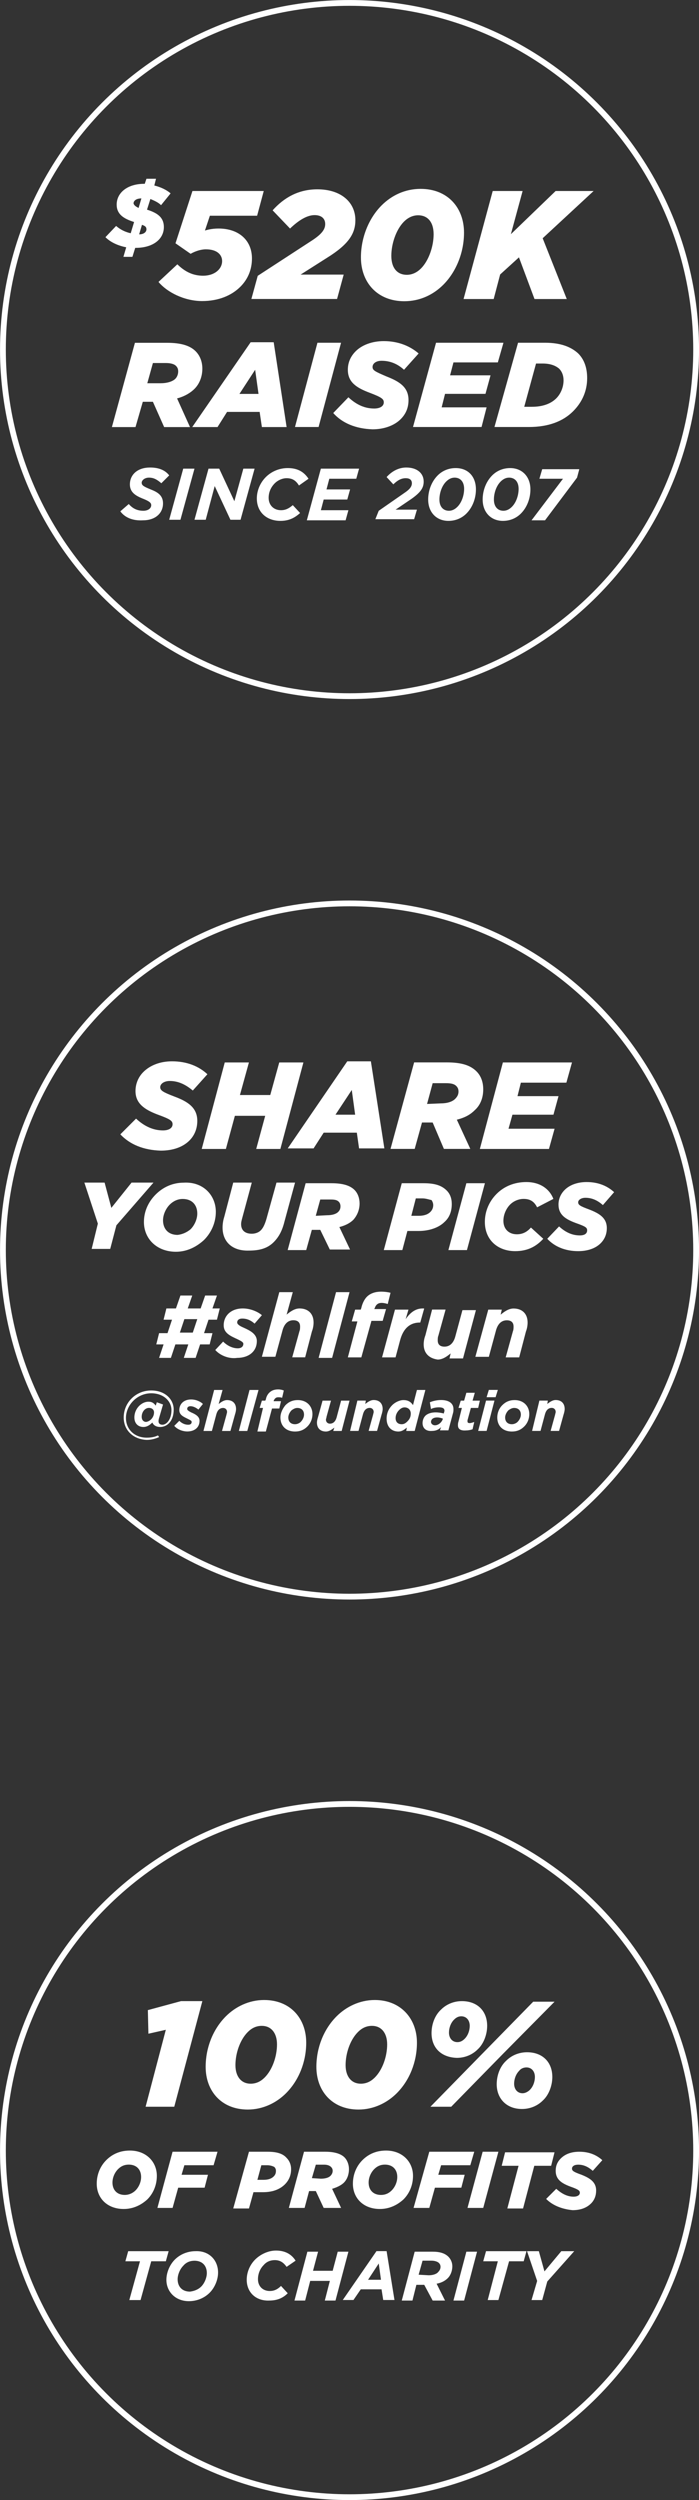 <?xml version="1.0" encoding="UTF-8"?>
<svg id="Layer_1" data-name="Layer 1" xmlns="http://www.w3.org/2000/svg" width="124.43" height="445.03" viewBox="0 0 124.43 445.03">
  <rect x="0" y="0" width="124.43" height="445.03" fill="#333333" stroke="none"/>
  <defs>
    <style>
      .cls-1 {
        fill: #fff;
      }

      .cls-2 {
        fill: none;
        stroke: #fff;
        stroke-miterlimit: 10;
        stroke-width: 1.03px;
      }
    </style>
  </defs>
  <g>
    <circle class="cls-2" cx="62.22" cy="382.81" r="61.7"/>
    <g>
      <g>
        <path class="cls-1" d="M29.52,361.31l-3.1,.7-.1-4.2,5.9-1.6h3.8l-5,18.8h-5.1l3.6-13.7h0Z"/>
        <path class="cls-1" d="M54.51,363.61c0,3.4-1.3,6.7-3.6,9-1.7,1.7-4.1,2.9-6.8,2.9-4.7,0-7.5-3.3-7.5-7.6,0-3.4,1.3-6.7,3.6-9,1.7-1.7,4.1-2.9,6.8-2.9,4.7,0,7.5,3.3,7.5,7.6Zm-7.4,6.2c1.4-1.4,2.2-3.8,2.2-5.9s-1.1-3.3-2.7-3.3c-1,0-1.8,.4-2.5,1.1-1.4,1.4-2.2,3.8-2.2,5.9s1.1,3.3,2.7,3.3c1,0,1.8-.4,2.5-1.1Z"/>
        <path class="cls-1" d="M74.22,363.61c0,3.4-1.3,6.7-3.6,9-1.7,1.7-4.1,2.9-6.8,2.9-4.7,0-7.5-3.3-7.5-7.6,0-3.4,1.3-6.7,3.6-9,1.7-1.7,4.1-2.9,6.8-2.9,4.6,0,7.5,3.3,7.5,7.6Zm-7.5,6.2c1.4-1.4,2.2-3.8,2.2-5.9s-1.1-3.3-2.7-3.3c-1,0-1.8,.4-2.5,1.1-1.4,1.4-2.2,3.8-2.2,5.9s1.1,3.3,2.7,3.3c1,0,1.8-.4,2.5-1.1Z"/>
        <path class="cls-1" d="M85.72,365.71l9.2-9.4h3.8l-9.2,9.3-9.2,9.4h-3.7s9.1-9.3,9.1-9.3Zm-8.9-3.8c0-1.6,.6-3.2,1.7-4.2,.9-.9,2.2-1.5,3.7-1.5,2.8,0,4.5,1.8,4.5,4.4,0,1.5-.6,3.2-1.7,4.2-.9,.9-2.2,1.5-3.7,1.5-2.9-.1-4.5-1.9-4.5-4.4Zm5.9,1c.6-.6,.9-1.5,.9-2.3,0-1-.6-1.7-1.5-1.7-.5,0-.9,.2-1.3,.6-.6,.6-.9,1.5-.9,2.3,0,1,.6,1.7,1.5,1.7,.5,0,.9-.2,1.3-.6Zm5.7,8.1c0-1.6,.6-3.2,1.7-4.2,.9-.9,2.2-1.5,3.7-1.5,2.8,0,4.5,1.8,4.5,4.4,0,1.5-.6,3.2-1.7,4.2-.9,.9-2.2,1.5-3.7,1.5-2.8,0-4.5-1.9-4.5-4.4Zm5.9,1c.6-.6,.9-1.5,.9-2.3,0-1-.6-1.7-1.5-1.7-.5,0-1,.2-1.3,.6-.6,.6-.9,1.5-.9,2.3,0,1,.6,1.7,1.5,1.7,.5,0,1-.3,1.3-.6Z"/>
      </g>
      <g>
        <path class="cls-1" d="M27.92,387.31c0,1.6-.6,3.1-1.7,4.2-1.1,1-2.5,1.7-4.2,1.7-2.9,0-4.8-1.9-4.8-4.5,0-1.6,.6-3.1,1.7-4.2s2.5-1.7,4.2-1.7c2.9,0,4.8,2,4.8,4.5Zm-3.8,2.6c.6-.6,1-1.5,1-2.4,0-1.3-.8-2.2-2.2-2.2-.8,0-1.4,.3-1.9,.8-.6,.6-1,1.5-1,2.4,0,1.3,.8,2.2,2.2,2.2,.7,0,1.4-.3,1.9-.8Z"/>
        <path class="cls-1" d="M30.72,383.02h8l-.7,2.4h-5.2l-.5,1.7h4.7l-.6,2.3h-4.7l-1,3.6h-2.7l2.7-10Z"/>
        <path class="cls-1" d="M44.32,383.02h3.3c1.6,0,2.7,.3,3.4,1.1,.5,.5,.8,1.2,.8,2,0,1.1-.4,2-1.1,2.7-.9,.9-2.2,1.4-3.9,1.4h-1.7l-.8,2.9h-2.8l2.8-10.1Zm3.2,2.4h-1l-.7,2.6h1.1c.8,0,1.4-.2,1.8-.6,.3-.3,.4-.6,.4-1,0-.3-.1-.5-.3-.7-.4-.2-.8-.3-1.3-.3Z"/>
        <path class="cls-1" d="M56.22,390.02h-1.2l-.8,3h-2.8l2.7-10h3.8c1.7,0,2.8,.4,3.4,1,.5,.5,.8,1.3,.8,2.1,0,.9-.3,1.8-.9,2.4-.4,.4-1.1,.8-2.1,1.1l1.6,3.4h-3.1l-1.4-3Zm.9-2.2c.8,0,1.4-.2,1.7-.5,.2-.2,.4-.5,.4-.9,0-.3-.1-.5-.3-.7s-.6-.4-1.2-.4h-1.5l-.7,2.4,1.6,.1h0Z"/>
        <path class="cls-1" d="M73.52,387.31c0,1.6-.6,3.1-1.7,4.2-1.1,1-2.5,1.7-4.2,1.7-2.9,0-4.8-1.9-4.8-4.5,0-1.6,.6-3.1,1.7-4.2,1.1-1.1,2.5-1.7,4.2-1.7,2.9,0,4.8,2,4.8,4.5Zm-3.8,2.6c.6-.6,1-1.5,1-2.4,0-1.3-.8-2.2-2.2-2.2-.8,0-1.4,.3-1.9,.8-.6,.6-1,1.5-1,2.4,0,1.3,.8,2.2,2.2,2.2,.8,0,1.4-.3,1.9-.8Z"/>
        <path class="cls-1" d="M76.42,383.02h8l-.7,2.4h-5.2l-.5,1.7h4.7l-.6,2.3h-4.7l-1,3.6h-2.8s2.8-10,2.8-10Z"/>
        <path class="cls-1" d="M85.92,383.02h2.8l-2.7,10h-2.8l2.7-10Z"/>
        <path class="cls-1" d="M92.31,385.52h-3l.6-2.4h8.8l-.6,2.4h-3l-2,7.6h-2.8l2-7.6Z"/>
        <path class="cls-1" d="M97.22,391.42l1.8-1.8c1,.9,2,1.4,3.1,1.4,.7,0,1.1-.3,1.1-.7s-.3-.6-1.7-1.1c-1.6-.6-2.6-1.3-2.6-2.8,0-.9,.3-1.6,.9-2.2,.8-.8,1.9-1.2,3.3-1.2,1.8,0,3.1,.6,4.1,1.5l-1.7,1.9c-.8-.7-1.6-1.1-2.6-1.1-.7,0-1.1,.3-1.1,.7s.3,.6,1.7,1.1c1.5,.6,2.6,1.3,2.6,2.8,0,.9-.3,1.7-.9,2.3-.8,.8-1.9,1.2-3.3,1.2-2-.2-3.6-.9-4.7-2h0Z"/>
      </g>
      <g>
        <path class="cls-1" d="M24.92,402.52h-2.6l.5-1.8h7.2l-.5,1.8h-2.6l-1.9,6.9h-2s1.9-6.9,1.9-6.9Z"/>
        <path class="cls-1" d="M38.82,404.52c0,1.3-.6,2.7-1.5,3.6s-2.2,1.5-3.7,1.5c-2.4,0-4-1.7-4-3.8,0-1.3,.6-2.7,1.5-3.6,.9-.9,2.2-1.5,3.7-1.5,2.4-.1,4,1.6,4,3.8Zm-3,2.5c.6-.6,1-1.6,1-2.4,0-1.3-.8-2.2-2.2-2.2-.8,0-1.5,.3-2,.9-.6,.6-1,1.6-1,2.4,0,1.3,.8,2.2,2.2,2.2,.8-.1,1.5-.4,2-.9Z"/>
        <path class="cls-1" d="M43.92,405.81c0-1.4,.6-2.7,1.5-3.6s2.3-1.6,3.7-1.6c1.7,0,2.8,.7,3.5,1.8l-1.6,1.1c-.5-.7-1.1-1.2-2.1-1.2-.8,0-1.5,.3-2,.9-.6,.6-1,1.5-1,2.5,0,1.3,.9,2.1,2.1,2.1,.8,0,1.4-.3,2-.9l1.2,1.3c-.8,.8-1.8,1.3-3.3,1.3-2.3,.1-4-1.4-4-3.7h0Z"/>
        <path class="cls-1" d="M54.72,400.81h1.9l-.9,3.4h3.5l.9-3.4h1.9l-2.3,8.7h-1.9l.9-3.5h-3.5l-.9,3.5h-1.9l2.3-8.7Z"/>
        <path class="cls-1" d="M67.02,400.71h1.8l1.4,8.7h-2l-.3-1.9h-3.7l-1.3,1.9h-1.9s6-8.7,6-8.7Zm.8,5.1l-.4-2.9-1.9,2.9h2.3Z"/>
        <path class="cls-1" d="M75.52,406.71h-1.4l-.7,2.8h-1.9l2.3-8.7h3.2c1.3,0,2.2,.3,2.8,.9,.4,.4,.7,1,.7,1.7,0,.8-.3,1.6-.8,2.1-.3,.3-.9,.8-2,1l1.5,3h-2.2l-1.5-2.8Zm.8-1.7c.7,0,1.4-.2,1.7-.6,.2-.2,.4-.5,.4-.9,0-.3-.1-.5-.3-.7-.2-.2-.7-.4-1.3-.4h-1.6l-.7,2.5,1.8,.1h0Z"/>
        <path class="cls-1" d="M83.02,400.81h1.9l-2.3,8.7h-1.9l2.3-8.7Z"/>
        <path class="cls-1" d="M88.62,402.52h-2.6l.5-1.8h7.2l-.5,1.8h-2.6l-1.9,6.9h-1.9l1.8-6.9Z"/>
        <path class="cls-1" d="M95.62,406.02l-1.8-5.3h2.1l1,3.6,3-3.6h2.3l-4.8,5.4-.9,3.3h-1.9s1-3.4,1-3.4Z"/>
      </g>
    </g>
  </g>
  <circle class="cls-2" cx="62.22" cy="62.22" r="61.7"/>
  <path class="cls-1" d="M27.22,71.52h-1.8l-1.3,4.5h-4.2l4.1-15h5.7c2.5,0,4.1,.5,5.1,1.5,.8,.8,1.2,1.9,1.2,3.1,0,1.4-.5,2.7-1.4,3.6-.6,.6-1.6,1.3-3.1,1.7l2.3,5.1h-4.6s-2-4.5-2-4.5Zm1.4-3.3c1.1,0,2.1-.3,2.6-.8,.3-.3,.5-.8,.5-1.3,0-.4-.1-.7-.4-1s-.9-.5-1.8-.5h-2.3l-1,3.6s2.4,0,2.4,0Z"/>
  <path class="cls-1" d="M44.62,60.92h4.1l2.3,15.1h-4.4l-.4-2.7h-5.8l-1.7,2.7h-4.5s10.4-15.1,10.4-15.1Zm1.4,9.2l-.6-4.3-2.8,4.3s3.4,0,3.4,0Z"/>
  <path class="cls-1" d="M56.51,61.01h4.2l-4,15h-4.2s4-15,4-15Z"/>
  <path class="cls-1" d="M59.32,73.52l2.7-2.8c1.5,1.4,3,2,4.6,2,1,0,1.7-.4,1.7-1.1,0-.6-.4-.9-2.5-1.7-2.4-.9-3.9-1.9-3.9-4.1,0-1.3,.5-2.4,1.4-3.3,1.1-1.1,2.9-1.8,5-1.8,2.6,0,4.7,.9,6.2,2.2l-2.6,2.9c-1.1-1-2.4-1.6-4-1.6-1,0-1.6,.5-1.6,1.1s.4,.8,2.5,1.7c2.3,.9,3.9,1.9,3.9,4.2,0,1.4-.5,2.5-1.4,3.4-1.1,1.1-2.9,1.8-5,1.8-3-.1-5.4-1.1-7-2.9Z"/>
  <path class="cls-1" d="M77.62,61.01h12l-1,3.5h-7.9l-.6,2.3h7.2l-.9,3.3h-7.2l-.6,2.4h8l-.9,3.5h-12.2s4.1-15,4.1-15Z"/>
  <path class="cls-1" d="M92.22,61.01h4.8c2.9,0,4.7,.8,5.9,1.9,1.1,1.1,1.6,2.6,1.6,4.4,0,2.3-.9,4.3-2.5,5.9-1.8,1.8-4.4,2.8-7.9,2.8h-6.1s4.2-15,4.2-15Zm4.4,3.7h-1.2l-2.1,7.7h1.4c1.8,0,3.3-.5,4.3-1.5,.8-.8,1.3-2,1.3-3.2,0-.9-.3-1.6-.8-2.1-.6-.5-1.5-.9-2.9-.9Z"/>
  <path class="cls-1" d="M21.42,91.02l1.5-1.3c.7,.8,1.5,1.2,2.6,1.2,.8,0,1.4-.4,1.4-1,0-.4-.3-.7-1.6-1.2-1.2-.5-2.2-1.1-2.2-2.5,0-.8,.3-1.5,.8-2,.7-.7,1.7-1,2.8-1,1.6,0,2.7,.5,3.4,1.4l-1.4,1.4c-.7-.6-1.3-1-2.2-1-.8,0-1.3,.5-1.3,.9,0,.5,.4,.7,1.6,1.2,1.3,.5,2.2,1.1,2.2,2.5,0,.8-.3,1.5-.8,2-.7,.7-1.7,1-2.8,1-1.8,.1-3.2-.5-4-1.6Z"/>
  <path class="cls-1" d="M32.62,83.42h2l-2.5,9.1h-2l2.5-9.1Z"/>
  <path class="cls-1" d="M37.12,83.42h1.9l2.7,5.8,1.6-5.8h2l-2.5,9.1h-1.8l-2.8-6-1.6,6h-2s2.5-9.1,2.5-9.1Z"/>
  <path class="cls-1" d="M45.72,88.72c0-1.4,.6-2.8,1.6-3.8s2.4-1.6,3.9-1.6c1.8,0,2.9,.7,3.7,1.9l-1.7,1.2c-.5-.8-1.1-1.3-2.2-1.3-.8,0-1.6,.4-2.1,.9-.7,.7-1.1,1.6-1.1,2.6,0,1.3,.9,2.2,2.2,2.2,.9,0,1.5-.4,2.1-.9l1.3,1.4c-.9,.8-1.9,1.4-3.5,1.4-2.4,0-4.2-1.5-4.2-4Z"/>
  <path class="cls-1" d="M57.12,83.42h6.8l-.5,1.8h-4.8l-.5,1.9h4.2l-.5,1.8h-4.2l-.5,1.9h4.9l-.5,1.8h-6.9l2.5-9.2h0Z"/>
  <path class="cls-1" d="M67.42,90.92l4.6-3.2c.9-.6,1.3-1.1,1.3-1.7s-.4-.9-1.1-.9c-.8,0-1.5,.4-2.2,1.1l-1.2-1.3c.9-1,2.1-1.7,3.5-1.7,1.9,0,3.1,1,3.1,2.5,0,1.1-.5,1.9-2.2,3.1l-2.8,1.9h3.8l-.5,1.7h-6.9s.6-1.5,.6-1.5Z"/>
  <path class="cls-1" d="M84.72,87.12c0,1.6-.6,3.2-1.7,4.3-.8,.8-1.9,1.3-3.2,1.3-2.1,0-3.6-1.5-3.6-3.8,0-1.6,.6-3.2,1.7-4.3,.8-.8,1.9-1.3,3.2-1.3,2.2,0,3.6,1.5,3.6,3.8Zm-3.3,3.1c.8-.8,1.2-2.1,1.2-3.2,0-1.3-.7-2-1.7-2-.6,0-1.1,.3-1.5,.7-.8,.8-1.2,2.1-1.2,3.2,0,1.3,.7,2,1.7,2,.6,0,1.1-.3,1.5-.7Z"/>
  <path class="cls-1" d="M94.42,87.12c0,1.6-.6,3.2-1.7,4.3-.8,.8-1.9,1.3-3.2,1.3-2.1,0-3.6-1.5-3.6-3.8,0-1.6,.6-3.2,1.7-4.3,.8-.8,1.9-1.3,3.2-1.3,2.1,0,3.6,1.5,3.6,3.8Zm-3.3,3.1c.8-.8,1.2-2.1,1.2-3.2,0-1.3-.7-2-1.7-2-.6,0-1.1,.3-1.5,.7-.8,.8-1.2,2.1-1.2,3.2,0,1.3,.7,2,1.7,2,.6,0,1.1-.3,1.5-.7Z"/>
  <path class="cls-1" d="M100.22,85.22h-4.2l.5-1.7h6.6l-.4,1.5-5.7,7.6h-2.4l5.6-7.4Z"/>
  <g>
    <circle class="cls-2" cx="62.22" cy="222.51" r="61.7"/>
    <g>
      <path class="cls-1" d="M21.42,201.92l2.8-2.8c1.5,1.4,3.1,2.1,4.8,2.1,1,0,1.7-.4,1.7-1.1,0-.6-.4-.9-2.6-1.7-2.4-.9-4-2-4-4.2,0-1.3,.5-2.5,1.4-3.4,1.2-1.2,3-1.9,5.1-1.9,2.7,0,4.8,.9,6.3,2.3l-2.6,2.9c-1.2-1-2.5-1.7-4.1-1.7-1,0-1.7,.5-1.7,1.1s.5,.9,2.6,1.7c2.4,.9,4,2,4,4.3,0,1.4-.5,2.6-1.4,3.5-1.2,1.2-3,1.8-5.1,1.8-3.1-.1-5.5-1.1-7.2-2.9h0Z"/>
      <path class="cls-1" d="M40.01,189.12h4.3l-1.6,5.8h5.4l1.6-5.8h4.3l-4.1,15.4h-4.3l1.6-5.9h-5.4l-1.6,5.9h-4.3l4.1-15.4Z"/>
      <path class="cls-1" d="M61.82,188.92h4.2l2.4,15.5h-4.5l-.4-2.8h-5.9l-1.8,2.8h-4.6s10.6-15.5,10.6-15.5Zm1.4,9.5l-.6-4.4-2.9,4.4h3.5Z"/>
      <path class="cls-1" d="M77.02,199.81h-1.9l-1.3,4.7h-4.3l4.2-15.4h5.8c2.6,0,4.2,.5,5.3,1.6,.8,.8,1.2,1.9,1.2,3.2,0,1.5-.5,2.8-1.5,3.7-.7,.7-1.6,1.3-3.2,1.7l2.4,5.2h-4.7l-2-4.7Zm1.4-3.4c1.2,0,2.1-.3,2.6-.8,.4-.4,.6-.8,.6-1.3,0-.4-.1-.7-.4-1-.4-.4-1-.5-1.9-.5h-2.3l-1,3.7,2.4-.1h0Z"/>
      <path class="cls-1" d="M89.52,189.12h12.3l-1,3.6h-8.1l-.6,2.4h7.3l-.9,3.3h-7.3l-.7,2.5h8.2l-1,3.6h-12.3l4.1-15.4h0Z"/>
      <path class="cls-1" d="M17.42,217.81l-2.4-7.3h3.6l1.2,4.5,3.6-4.5h3.9l-6.6,7.6-1.1,4.2h-3.3s1.1-4.5,1.1-4.5Z"/>
      <path class="cls-1" d="M38.42,215.72c0,1.9-.8,3.7-2.1,5-1.3,1.2-3,2.1-5,2.1-3.4,0-5.7-2.3-5.7-5.3,0-1.9,.8-3.6,2.1-4.9,1.3-1.3,3-2.1,5-2.1,3.4-.2,5.7,2.2,5.7,5.2Zm-4.5,3.1c.7-.7,1.2-1.8,1.2-2.8,0-1.5-.9-2.6-2.6-2.6-.9,0-1.7,.4-2.3,1-.7,.7-1.2,1.8-1.2,2.8,0,1.5,.9,2.6,2.6,2.6,.9-.1,1.7-.5,2.3-1Z"/>
      <path class="cls-1" d="M39.62,218.51c0-.6,.1-1.3,.3-1.9l1.6-6.1h3.3l-1.7,6.3c-.1,.4-.2,.7-.2,1.1,0,1.1,.7,1.7,1.9,1.7,.6,0,1.2-.2,1.6-.6,.4-.4,.7-1,1-2l1.8-6.5h3.3l-1.9,7c-.4,1.6-1,2.7-1.9,3.6-1.1,1.1-2.5,1.5-4.4,1.5-2.9,.1-4.7-1.5-4.7-4.1h0Z"/>
      <path class="cls-1" d="M57.01,218.92h-1.5l-1,3.6h-3.3l3.2-11.9h4.6c2,0,3.3,.4,4.1,1.2,.6,.6,.9,1.5,.9,2.4,0,1.1-.4,2.1-1.1,2.9-.5,.5-1.3,1-2.5,1.3l1.9,4h-3.6l-1.7-3.5Zm1.2-2.6c.9,0,1.6-.2,2-.6,.3-.3,.4-.6,.4-1,0-.3-.1-.6-.3-.8-.3-.3-.7-.4-1.4-.4h-1.9l-.8,2.9,2-.1h0Z"/>
      <path class="cls-1" d="M71.52,210.62h3.9c2,0,3.2,.4,4.1,1.3,.6,.6,.9,1.4,.9,2.4,0,1.3-.4,2.4-1.3,3.2-1,1-2.7,1.6-4.6,1.6h-2l-.9,3.4h-3.3s3.2-11.9,3.2-11.9Zm3.7,2.7h-1.2l-.8,3.1h1.3c.9,0,1.6-.2,2.1-.7,.3-.3,.5-.7,.5-1.2,0-.3-.1-.6-.3-.9-.5-.1-1-.3-1.6-.3h0Z"/>
      <path class="cls-1" d="M83.02,210.62h3.3l-3.2,11.9h-3.3l3.2-11.9Z"/>
      <path class="cls-1" d="M86.31,217.51c0-1.8,.7-3.6,2.1-5,1.3-1.3,3.1-2.1,5.3-2.1,2.4,0,4.1,1.2,4.8,3l-2.9,1.5c-.5-1-1.2-1.5-2.4-1.5-.9,0-1.8,.4-2.4,1-.7,.7-1.2,1.8-1.2,2.9,0,1.5,1,2.4,2.4,2.4,1,0,1.8-.4,2.5-1.2l2.2,2c-1.2,1.3-2.7,2.2-5,2.2-3.1,0-5.4-2-5.4-5.2h0Z"/>
      <path class="cls-1" d="M97.42,220.51l2.1-2.2c1.2,1.1,2.4,1.6,3.7,1.6,.8,0,1.3-.3,1.3-.9,0-.5-.3-.7-2-1.3-1.9-.7-3.1-1.5-3.1-3.3,0-1,.4-1.9,1.1-2.6,.9-.9,2.3-1.4,3.9-1.4,2.1,0,3.7,.7,4.9,1.8l-2,2.3c-.9-.8-1.9-1.3-3.1-1.3-.8,0-1.3,.4-1.3,.8,0,.5,.4,.7,2,1.3,1.8,.7,3.1,1.5,3.1,3.3,0,1.1-.4,2-1.1,2.7-.9,.9-2.3,1.4-4,1.4-2.3,0-4.2-.8-5.5-2.2h0Z"/>
      <path class="cls-1" d="M29.12,239.31h-1.3l.5-2h1.5l.8-2.4h-1.5l.5-2h1.7l.8-2.3h2.1l-.8,2.3h2.3l.8-2.3h2.1l-.8,2.3h1.3l-.5,2h-1.5l-.8,2.4h1.5l-.5,2h-1.7l-.8,2.4h-2.1l.8-2.4h-2.3l-.8,2.4h-2.1s.8-2.4,.8-2.4Zm5.2-2.1l.8-2.4h-2.3l-.8,2.4h2.3Z"/>
      <path class="cls-1" d="M38.32,240.31l1.4-1.5c.9,.9,1.9,1.2,2.6,1.2,.6,0,1-.3,1-.8,0-.3-.4-.5-1-.8-1.3-.6-2.5-1.1-2.5-2.5,0-1.7,1.3-3,3.4-3,1.4,0,2.7,.6,3.4,1.2l-1.3,1.5c-.8-.7-1.5-.9-2.2-.9-.6,0-.9,.3-.9,.7,0,.3,.4,.6,1.1,.9,1.1,.5,2.4,1.1,2.4,2.4,0,1.9-1.5,3-3.5,3-1.3,.2-2.9-.3-3.9-1.4h0Z"/>
      <path class="cls-1" d="M49.72,230.01h2.4l-1.1,4c.6-.5,1.4-1.1,2.3-1.1,1.5,0,2.5,.9,2.5,2.5,0,.5-.1,1.1-.3,1.6l-1.2,4.6h-2.3l1.3-4.7c.1-.2,.1-.6,.1-.8,0-.7-.4-1.1-1.2-1.1-1,0-1.6,.7-1.9,1.7l-1.3,4.8h-2.4s3.1-11.5,3.1-11.5Z"/>
      <path class="cls-1" d="M59.82,230.01h2.4l-3.1,11.7h-2.4l3.1-11.7Z"/>
      <path class="cls-1" d="M63.62,235.22h-1l.6-2.1h1l.1-.3c.2-.9,.6-1.6,1-2,.6-.6,1.5-.9,2.5-.9,.7,0,1.3,.1,1.7,.2l-.5,2c-.3-.1-.7-.2-1.1-.2-.6,0-1,.3-1.2,.9l-.1,.2h2.1l-.6,2.1h-2l-1.8,6.5h-2.4s1.7-6.4,1.7-6.4Z"/>
      <path class="cls-1" d="M70.31,233.12h2.4l-.5,1.7c.9-1.3,1.9-2,3.3-1.9l-.7,2.5h-.1c-1.6,0-2.9,.9-3.5,3.2l-.8,3h-2.4s2.3-8.5,2.3-8.5Z"/>
      <path class="cls-1" d="M75.42,239.31c0-.5,.1-1.1,.3-1.6l1.2-4.6h2.4l-1.3,4.7c-.1,.2-.1,.6-.1,.8,0,.7,.4,1.1,1.2,1.1,1,0,1.6-.7,1.9-1.7l1.3-4.8h2.4l-2.3,8.6h-2.4l.2-.9c-.6,.5-1.4,1.1-2.3,1.1-1.5-.2-2.5-1.1-2.5-2.7h0Z"/>
      <path class="cls-1" d="M86.92,233.12h2.4l-.2,.9c.6-.5,1.4-1.1,2.3-1.1,1.5,0,2.5,.9,2.5,2.5,0,.5-.1,1.1-.3,1.6l-1.2,4.6h-2.4l1.3-4.7c.1-.2,.1-.6,.1-.8,0-.7-.4-1.1-1.2-1.1-1,0-1.6,.7-1.9,1.7l-1.3,4.8h-2.4s2.3-8.4,2.3-8.4Z"/>
      <path class="cls-1" d="M22.02,252.31c0-2.6,2.1-4.8,4.9-4.8,2.5,0,4,1.6,4,3.4,0,2.1-1.2,3.1-2.4,3.1-.7,0-1.2-.3-1.4-.8-.4,.4-.9,.8-1.6,.8-.9,0-1.6-.6-1.6-1.7,0-1.6,1.3-2.8,2.5-2.8,.7,0,1,.3,1.3,.7l.2-.6,1.1,.4-.7,2.4c-.1,.3-.1,.5-.1,.6,0,.4,.3,.6,.7,.6,.7,0,1.6-.9,1.6-2.6,0-1.6-1.4-3-3.6-3-2.5,0-4.5,2.1-4.5,4.4,0,2,1.5,3.5,3.7,3.5,.7,0,1.4-.1,2-.4l.2,.3c-.7,.3-1.4,.5-2.2,.5-2.4-.1-4.1-1.7-4.1-4Zm5.4-.9c0-.5-.4-.8-.9-.8-.7,0-1.3,.7-1.3,1.6,0,.5,.3,.9,.8,.9,.7-.1,1.4-.8,1.4-1.7Z"/>
      <path class="cls-1" d="M31.02,253.81l.9-.9c.6,.6,1.2,.7,1.6,.7s.6-.2,.6-.5c0-.2-.2-.3-.6-.5-.8-.4-1.6-.7-1.6-1.6,0-1.1,.8-1.9,2.1-1.9,.9,0,1.7,.4,2.1,.8l-.8,1c-.5-.4-1-.6-1.4-.6s-.6,.2-.6,.5c0,.2,.3,.4,.7,.6,.7,.3,1.5,.7,1.5,1.5,0,1.2-.9,1.9-2.2,1.9-.7,0-1.7-.3-2.3-1Z"/>
      <path class="cls-1" d="M38.12,247.42h1.5l-.7,2.5c.4-.3,.9-.7,1.5-.7,1,0,1.6,.6,1.6,1.6,0,.3-.1,.7-.2,1l-.8,2.9h-1.5l.8-2.9c0-.1,.1-.3,.1-.5,0-.4-.3-.7-.7-.7-.6,0-1,.4-1.2,1.1l-.8,3h-1.5l1.9-7.3h0Z"/>
      <path class="cls-1" d="M44.42,247.42h1.6l-2,7.3h-1.5l1.9-7.3Z"/>
      <path class="cls-1" d="M46.82,250.62h-.6l.4-1.3h.6l.1-.2c.1-.6,.4-1,.6-1.2,.4-.4,.9-.6,1.6-.6,.4,0,.8,.1,1,.2l-.3,1.3c-.2-.1-.5-.1-.7-.1-.4,0-.6,.2-.8,.6v.1h1.3l-.3,1.3h-1.3l-1.1,4.1h-1.5l1-4.2h0Z"/>
      <path class="cls-1" d="M55.62,251.72c0,.8-.3,1.6-.9,2.2-.6,.6-1.3,.9-2.2,.9-1.6,0-2.6-1-2.6-2.5,0-.8,.4-1.6,.9-2.2,.6-.6,1.3-.9,2.2-.9,1.6,0,2.6,1.1,2.6,2.5Zm-2.1,1.4c.4-.4,.6-.9,.6-1.3,0-.8-.5-1.2-1.2-1.2-.4,0-.7,.2-1,.4-.4,.4-.6,.9-.6,1.3,0,.8,.5,1.2,1.2,1.2,.4,0,.8-.2,1-.4Z"/>
      <path class="cls-1" d="M56.42,253.22c0-.3,.1-.7,.2-1l.8-2.9h1.5l-.8,2.9c0,.2-.1,.3-.1,.5,0,.4,.3,.7,.7,.7,.6,0,1-.4,1.2-1.1l.8-3h1.5l-1.4,5.4h-1.5l.2-.6c-.4,.3-.9,.7-1.5,.7-1,0-1.6-.6-1.6-1.6h0Z"/>
      <path class="cls-1" d="M63.62,249.31h1.5l-.1,.6c.4-.3,.9-.7,1.5-.7,1,0,1.6,.6,1.6,1.6,0,.3-.1,.7-.2,1l-.8,2.9h-1.5l.8-2.9c0-.1,.1-.3,.1-.5,0-.4-.3-.7-.7-.7-.6,0-1,.4-1.2,1.1l-.8,3h-1.5l1.3-5.4h0Z"/>
      <path class="cls-1" d="M72.42,254.12c-.5,.4-.9,.7-1.5,.7-1.2,0-2.1-.8-2.1-2.3,0-1,.4-1.8,1-2.4,.5-.5,1.3-.9,2-.9,.8,0,1.3,.3,1.7,.9l.7-2.7h1.5l-1.9,7.3h-1.5s.1-.6,.1-.6Zm.1-1.1c.4-.4,.6-.8,.6-1.4,0-.7-.5-1.1-1.1-1.1-.4,0-.7,.2-1,.5s-.6,.8-.6,1.4c0,.7,.4,1.1,1.1,1.1,.4,0,.7-.2,1-.5Z"/>
      <path class="cls-1" d="M75.22,253.31c0-.5,.2-1,.5-1.3,.4-.4,1.1-.6,1.8-.6,.6,0,1.1,.1,1.5,.2v-.1c0-.1,.1-.2,.1-.4,0-.4-.3-.6-1-.6-.5,0-1,.1-1.4,.3l-.2-1.2c.5-.2,1.2-.4,2-.4,1.4,0,2.2,.6,2.2,1.6,0,.3,0,.5-.1,.8l-.8,3h-1.5l.2-.6c-.4,.5-1,.7-1.6,.7-1.1,.1-1.7-.5-1.7-1.4Zm3.6-.7v-.1c-.3-.1-.6-.2-1-.2s-.7,.1-.9,.3c-.1,.1-.2,.3-.2,.5,0,.3,.3,.6,.7,.6,.6,0,1.2-.5,1.4-1.1Z"/>
      <path class="cls-1" d="M81.52,253.72c0-.2,0-.4,.1-.7l.6-2.4h-.6l.4-1.3h.6l.4-1.4h1.5l-.4,1.4h1.3l-.3,1.3h-1.3l-.6,2.2v.2c0,.2,.1,.3,.4,.3,.2,0,.5-.1,.8-.2l-.3,1.3c-.3,.1-.7,.2-1.1,.2-1.1,.1-1.5-.3-1.5-.9h0Z"/>
      <path class="cls-1" d="M86.52,249.31h1.5l-1.4,5.4h-1.5l1.4-5.4Zm.5-1.9h1.6l-.4,1.3h-1.6l.4-1.3Z"/>
      <path class="cls-1" d="M94.22,251.72c0,.8-.3,1.6-.9,2.2-.6,.6-1.3,.9-2.2,.9-1.6,0-2.6-1-2.6-2.5,0-.8,.3-1.6,.9-2.2,.6-.6,1.3-.9,2.2-.9,1.6,0,2.6,1.1,2.6,2.5Zm-2.1,1.4c.4-.4,.6-.9,.6-1.3,0-.8-.5-1.2-1.2-1.2-.4,0-.7,.2-1,.4-.4,.4-.6,.9-.6,1.3,0,.8,.5,1.2,1.2,1.2,.4,0,.8-.2,1-.4Z"/>
      <path class="cls-1" d="M96.02,249.31h1.5l-.1,.6c.4-.3,.9-.7,1.5-.7,1,0,1.6,.6,1.6,1.6,0,.3-.1,.7-.2,1l-.8,2.9h-1.5l.8-2.9c0-.1,.1-.3,.1-.5,0-.4-.3-.7-.7-.7-.6,0-1,.4-1.2,1.1l-.8,3h-1.5l1.3-5.4h0Z"/>
    </g>
  </g>
  <g>
    <path class="cls-1" d="M27.77,31.82l-.3,1.2c1.2,.3,2.2,.8,2.9,1.4l-1.7,2.1c-.5-.5-1.2-.8-1.9-1.1l-.6,1.9c1.9,.6,3,1.4,3,3.1,0,2.2-2,3.7-5,3.7h-.1l-.5,1.6h-1.6l.5-1.7c-1.5-.3-2.8-.9-3.7-1.8l1.9-2c.8,.7,1.7,1.1,2.6,1.3l.6-2c-1.9-.6-3.1-1.4-3.1-3.1,0-2.1,1.9-3.7,4.9-3.7h.1l.3-.9h1.7Zm-3.1,5.2l.5-1.7c-.9,0-1.4,.4-1.4,.9,.1,.3,.3,.5,.9,.8Zm.6,3l-.5,1.7c.8,0,1.3-.4,1.3-.9,0-.4-.2-.6-.8-.8Z"/>
    <g>
      <path class="cls-1" d="M28.22,50.18l3.35-3.13c1.35,1.32,2.78,2.03,4.59,2.03,2.03,0,3.38-1.18,3.38-2.61,0-1.15-.94-2.09-2.89-2.09-.93,0-1.95,.36-2.72,.8l-2.69-1.87,3.02-9.31h12.69l-1.18,4.4h-8.41l-.88,2.64c.8-.25,1.59-.36,2.44-.36,3.55,0,5.93,2.06,5.93,5.33,0,1.95-.71,3.68-2.06,5.03-1.57,1.57-3.9,2.55-6.81,2.55-3.19,0-6.26-1.59-7.77-3.41Z"/>
      <path class="cls-1" d="M45.86,49.11l9.78-6.37c1.7-1.13,2.25-1.95,2.25-2.86,0-.99-.69-1.59-1.89-1.59-1.37,0-2.88,.96-4.37,2.39l-3.1-3.24c2-2.23,4.56-3.74,7.97-3.74,4.18,0,6.76,2.28,6.76,5.49,0,2.36-1.15,4.28-5.05,6.7l-4.7,2.99h7.67l-1.18,4.34h-15.25l1.13-4.12Z"/>
      <path class="cls-1" d="M82.6,41.42c0,3.46-1.35,6.92-3.68,9.26-1.79,1.79-4.17,2.94-6.95,2.94-4.81,0-7.72-3.35-7.72-7.8,0-3.46,1.35-6.92,3.68-9.26,1.79-1.79,4.17-2.94,6.95-2.94,4.81,0,7.72,3.35,7.72,7.8Zm-7.64,6.35c1.4-1.43,2.23-3.96,2.23-6.07,0-2.25-1.13-3.38-2.75-3.38-.99,0-1.84,.44-2.55,1.15-1.4,1.43-2.23,3.96-2.23,6.07,0,2.25,1.13,3.38,2.75,3.38,.99,0,1.84-.44,2.55-1.15Z"/>
      <path class="cls-1" d="M87.7,34h5.33l-2.09,7.69,7.97-7.69h6.76l-9.07,8.41,4.29,10.82h-5.74l-2.77-7.42-3.35,3.05-1.15,4.37h-5.36l5.19-19.23Z"/>
    </g>
  </g>
</svg>